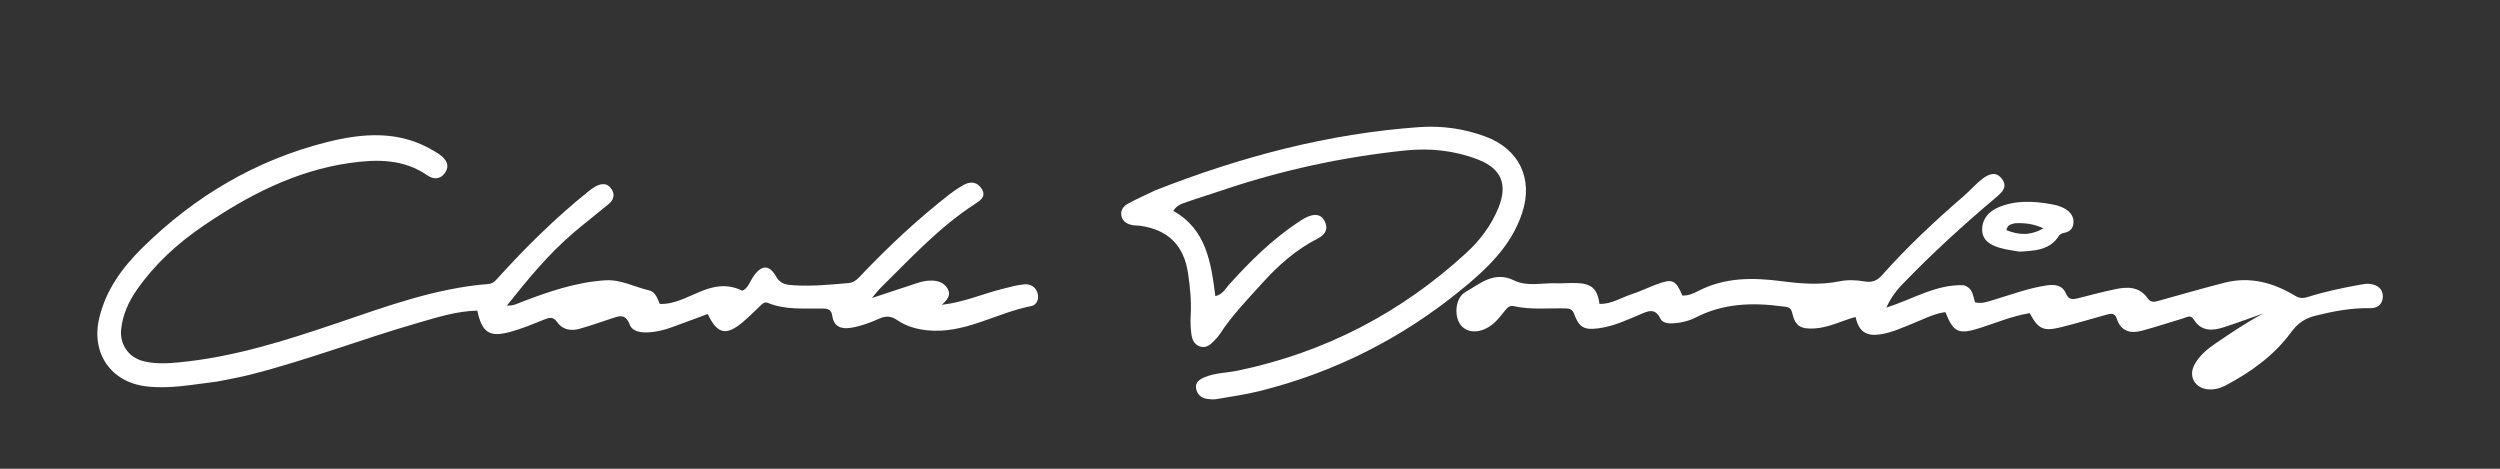 <?xml version="1.0" encoding="UTF-8" standalone="no"?>
<svg
   version="1.1"
   id="Layer_1"
   x="0px"
   y="0px"
   width="100%"
   viewBox="0 0 1024 192"
   enable-background="new 0 0 1024 192"
   xml:space="preserve"
   sodipodi:docname="modern_sig_white.svg"
   inkscape:export-filename="Clark Dowding_black.png"
   inkscape:export-xdpi="96"
   inkscape:export-ydpi="96"
   inkscape:version="1.3 (0e150ed6c4, 2023-07-21)"
   xmlns:inkscape="http://www.inkscape.org/namespaces/inkscape"
   xmlns:sodipodi="http://sodipodi.sourceforge.net/DTD/sodipodi-0.dtd"
   xmlns="http://www.w3.org/2000/svg"
   xmlns:svg="http://www.w3.org/2000/svg"><rect x="0" y="0" width="1024" height="192" fill="#333333" stroke="none"/><defs
   id="defs4" /><sodipodi:namedview
   id="namedview4"
   pagecolor="#ffffff"
   bordercolor="#000000"
   borderopacity="0.25"
   inkscape:showpageshadow="2"
   inkscape:pageopacity="0.0"
   inkscape:pagecheckerboard="true"
   inkscape:deskcolor="#d1d1d1"
   inkscape:zoom="2.5546875"
   inkscape:cx="685.01529"
   inkscape:cy="95.902141"
   inkscape:window-width="3840"
   inkscape:window-height="2068"
   inkscape:window-x="2160"
   inkscape:window-y="1001"
   inkscape:window-maximized="1"
   inkscape:current-layer="Layer_1" />&#10;<path
   fill="#000000"
   opacity="1"
   stroke="none"
   d=" M89.064,156.275   C79.067,157.458 69.571,159.438 59.838,158.248   C45.317,156.473 37.273,144.579 40.636,130.318   C43.355,118.786 50.051,109.676 58.128,101.685   C79.509,80.535 104.703,65.562 133.948,58.2   C148.657,54.498 163.632,53.337 177.583,61.739   C178.581,62.34 179.616,62.908 180.519,63.634   C182.796,65.463 184.237,67.774 182.436,70.551   C180.587,73.4 177.844,73.753 175.061,71.828   C165.269,65.057 154.31,65.187 143.292,66.758   C120.99,69.939 101.55,80.051 83.217,92.54   C72.684,99.715 63.367,108.211 56.021,118.761   C52.615,123.653 50.284,128.88 49.627,134.82   C48.94,141.037 52.668,146.378 58.641,147.908   C63.415,149.131 68.217,148.903 73.041,148.45   C95.444,146.346 116.675,139.602 137.844,132.427   C158.172,125.537 178.382,118.022 200.07,116.324   C201.944,116.177 202.975,114.925 204.106,113.677   C215.535,101.069 227.627,89.15 240.907,78.478   C241.94,77.648 243.02,76.828 244.193,76.23   C246.484,75.064 248.77,74.953 250.404,77.328   C251.999,79.645 251.385,81.846 249.359,83.537   C244.631,87.485 239.732,91.231 235.043,95.223   C224.856,103.894 216.374,114.124 207.637,125.156   C210.366,125.328 212.024,124.301 213.737,123.646   C224.8,119.414 235.952,115.584 247.919,114.812   C254.313,114.4 259.846,117.553 265.806,118.917   C268.515,119.536 269.279,122.256 270.219,124.472   C281.669,125.053 290.892,112.646 304,119.061   C306.259,118.342 307.1,115.418 308.648,113.156   C311.905,108.395 315.192,108.345 317.958,113.38   C319.652,116.466 322.399,116.681 325.169,116.853   C332.672,117.32 340.142,116.597 347.612,115.934   C350.251,115.699 351.684,113.802 353.267,112.146   C364.334,100.57 376.018,89.669 388.647,79.808   C390.608,78.277 392.683,76.84 394.868,75.662   C397.76,74.101 400.516,74.605 402.209,77.531   C403.965,80.565 401.553,82.127 399.432,83.495   C384.587,93.076 372.767,106.048 360.308,118.304   C359.504,119.095 358.843,120.031 357.14,122.065   C364.169,119.74 369.789,117.868 375.417,116.024   C377.481,115.348 379.576,114.843 381.786,114.928   C384.436,115.031 386.712,115.821 388.128,118.223   C389.584,120.691 388.289,122.603 385.73,124.855   C394.96,123.77 402.451,120.372 410.31,118.407   C413.371,117.641 416.447,116.747 419.566,116.46   C421.992,116.237 424.201,117.445 424.976,120.036   C425.702,122.465 424.631,124.933 422.441,125.355   C408.037,128.133 395.017,136.944 379.618,135.273   C375.267,134.801 371.054,133.588 367.445,131.086   C364.915,129.331 362.694,129.346 360.018,130.564   C356.384,132.219 352.614,133.594 348.641,134.244   C344.664,134.894 341.525,133.887 340.906,129.397   C340.573,126.981 339.336,126.425 337.228,126.382   C329.599,126.228 321.865,127.078 314.516,124.072   C312.965,123.438 312.066,124.662 311.102,125.562   C308.788,127.722 306.565,129.99 304.145,132.022   C297.443,137.65 293.745,136.819 289.892,128.622   C285.121,130.38 280.308,132.144 275.501,133.927   C272.202,135.15 268.81,136.016 265.295,136.146   C262.364,136.254 258.987,135.787 257.928,132.944   C256.094,128.019 253.111,129.611 249.955,130.634   C245.683,132.018 241.456,133.569 237.125,134.736   C233.68,135.664 230.315,134.979 228.182,131.904   C226.631,129.669 225.15,130.018 223.091,130.831   C218.451,132.665 213.824,134.636 209.025,135.939   C200.459,138.266 197.43,136.238 195.51,127.239   C187.201,127.396 179.295,129.914 171.38,132.195   C148.345,138.833 125.933,147.499 102.675,153.414   C98.326,154.519 93.893,155.297 89.064,156.275  z"
   id="path1"
   style="fill:#ffffff" />&#10;<path
   fill="#000000"
   opacity="1"
   stroke="none"
   d=" M804.239,116.826   C808.016,117.855 808.105,120.984 808.935,123.803   C811.867,124.595 814.502,123.446 817.148,122.653   C824.16,120.552 831.042,117.98 838.332,116.897   C841.721,116.394 844.78,116.772 846.286,120.358   C847.349,122.887 849.095,122.693 851.207,122.151   C856.206,120.868 861.203,119.562 866.249,118.486   C871.322,117.405 876.271,117.261 879.712,122.233   C881.082,124.212 882.825,123.584 884.635,123.079   C893.451,120.621 902.25,118.087 911.112,115.806   C921.553,113.118 931.196,115.77 940.108,121.166   C942.25,122.462 943.833,122.105 945.672,121.527   C952.519,119.377 959.525,117.925 966.569,116.635   C968.025,116.368 969.573,116.098 971.005,116.316   C973.916,116.76 976.106,118.424 976.001,121.579   C975.894,124.768 973.703,126.304 970.616,126.238   C963.05,126.077 955.729,127.497 948.438,129.306   C944.276,130.339 941.225,132.273 938.517,135.982   C931.542,145.535 922.039,152.341 911.643,157.867   C909.411,159.054 906.971,159.693 904.413,159.47   C899.006,158.998 896.279,154.134 898.855,149.356   C900.877,145.606 904.135,142.934 907.594,140.588   C913.911,136.306 920.228,132.005 927.067,128.384   C921.682,130.278 916.331,132.277 910.901,134.033   C906.193,135.556 901.639,135.835 898.55,130.842   C897.251,128.743 895.67,129.965 894.158,130.42   C888.585,132.098 883.048,133.911 877.434,135.438   C872.712,136.721 868.739,135.789 867.033,130.548   C866.193,127.971 864.487,128.43 862.638,128.944   C856.549,130.639 850.489,132.456 844.359,133.985   C836.95,135.834 834.94,134.877 831.374,128.277   C824.349,129.389 817.743,132.191 810.961,134.353   C802.265,137.125 800.127,136.216 796.851,127.849   C792.195,128.417 788.069,130.662 783.777,132.371   C779.294,134.155 774.914,136.264 770.083,136.962   C764.276,137.801 761.383,135.773 760.033,129.82   C754.472,131.325 749.288,134.128 743.408,134.515   C737.673,134.893 735.301,133.696 734.098,128.187   C733.509,125.489 731.684,125.728 730.047,125.506   C717.833,123.848 705.87,124.218 694.578,130.035   C691.756,131.489 688.653,132.228 685.452,132.428   C683.358,132.559 680.959,132.314 680.084,130.479   C677.919,125.938 674.896,127.459 671.8,128.78   C666.29,131.132 660.87,133.661 654.817,134.466   C648.935,135.248 646.849,134.255 644.739,128.531   C644.066,126.706 642.959,126.354 641.362,126.318   C634.22,126.156 627.039,126.97 619.952,125.391   C618.221,125.006 617.254,126.201 616.269,127.42   C614.81,129.226 613.386,131.128 611.626,132.608   C607.008,136.491 601.534,136.734 598.564,133.439   C595.526,130.068 595.788,122.093 600.332,119.549   C606.236,116.243 612.008,110.815 620.219,114.883   C625.374,117.436 631.392,115.863 637.026,116.037   C640.02,116.13 643.027,115.831 646.018,115.953   C652.001,116.196 654.293,118.35 655.15,124.461   C659.963,124.657 663.945,121.929 668.272,120.524   C671.749,119.396 675.065,117.781 678.494,116.493   C685.042,114.034 686.38,114.631 689.105,121.067   C691.493,121.166 693.703,120.172 695.692,119.148   C706.614,113.527 718.075,113.654 729.835,115.185   C737.716,116.211 745.633,116.838 753.609,115.201   C756.795,114.547 760.309,114.691 763.536,115.258   C766.752,115.822 768.797,115.054 770.933,112.653   C781.248,101.065 792.554,90.482 804.295,80.351   C806.933,78.075 809.218,75.365 811.974,73.258   C814.406,71.398 817.436,69.975 819.92,73.181   C822.444,76.438 820.194,78.625 817.74,80.699   C804.377,91.991 791.435,103.737 779.306,116.359   C776.807,118.959 774.583,121.744 772.666,125.967   C783.649,122.51 792.866,116.446 804.239,116.826  z"
   id="path2"
   style="fill:#ffffff" />&#10;<path
   fill="#000000"
   opacity="1"
   stroke="none"
   d=" M473.105,78.001   C508.202,64.215 543.96,54.714 581.312,52.065   C590.496,51.414 599.637,52.672 608.339,55.886   C622.208,61.007 628.09,73.081 623.5,87.147   C619.003,100.932 608.781,110.353 597.996,119.109   C573.719,138.821 546.376,152.577 516.011,160.156   C510.209,161.603 504.254,162.448 498.351,163.463   C497.073,163.683 495.697,163.57 494.4,163.379   C492.021,163.029 490.394,161.556 489.939,159.242   C489.41,156.553 491.445,155.327 493.482,154.482   C497.842,152.676 502.604,152.733 507.156,151.78   C542.731,144.331 573.835,128.143 600.551,103.63   C606.173,98.471 610.878,92.294 613.793,85.036   C617.579,75.607 615.032,69.137 605.551,65.41   C595.934,61.63 585.756,60.573 575.568,61.633   C549.815,64.313 524.63,69.781 500.09,78.118   C495.52,79.67 490.891,81.051 486.343,82.663   C484.369,83.363 482.158,83.833 480.579,86.378   C494.172,93.972 496.044,107.632 497.809,121.307   C500.847,120.566 501.87,118.301 503.385,116.619   C511.989,107.064 521.088,98.061 531.876,90.932   C532.985,90.2 534.114,89.463 535.319,88.919   C538.167,87.633 540.98,87.391 542.618,90.666   C544.202,93.835 542.712,96.19 539.841,97.646   C530.925,102.166 523.586,108.68 516.981,116.002   C510.967,122.669 504.669,129.129 499.733,136.711   C499.013,137.817 498.086,138.808 497.153,139.753   C495.594,141.332 493.872,142.735 491.435,141.893   C489.063,141.073 488.269,138.948 487.984,136.785   C487.659,134.323 487.564,131.794 487.709,129.313   C488.051,123.451 487.479,117.654 486.618,111.891   C484.91,100.448 478.409,94.095 466.985,92.477   C465.998,92.338 464.976,92.414 463.999,92.234   C461.742,91.82 459.818,90.845 459.322,88.364   C458.861,86.057 460.229,84.409 462.006,83.432   C465.501,81.51 469.163,79.891 473.105,78.001  z"
   id="path3"
   style="fill:#ffffff" />&#10;<path
   fill="#000000"
   opacity="1"
   stroke="none"
   d=" M827.128,103.076   C824.092,102.544 821.434,102.229 818.917,101.456   C815.286,100.34 811.922,98.486 811.899,94.101   C811.876,89.656 814.575,86.631 818.494,84.951   C825.475,81.957 832.756,82.327 840.042,83.603   C842.337,84.006 844.602,84.604 846.539,85.98   C848.41,87.311 849.524,89.076 849.277,91.488   C849.037,93.821 847.654,94.953 845.425,95.382   C844.679,95.526 843.735,95.944 843.363,96.538   C839.634,102.502 833.57,102.696 827.128,103.076  M825.273,91.449   C823.93,91.887 822.26,91.859 821.83,94.282   C826.632,96.169 831.265,96.757 836.997,93.518   C832.811,91.68 829.492,91.23 825.273,91.449  z"
   id="path4"
   style="fill:#ffffff" />&#10;</svg>

